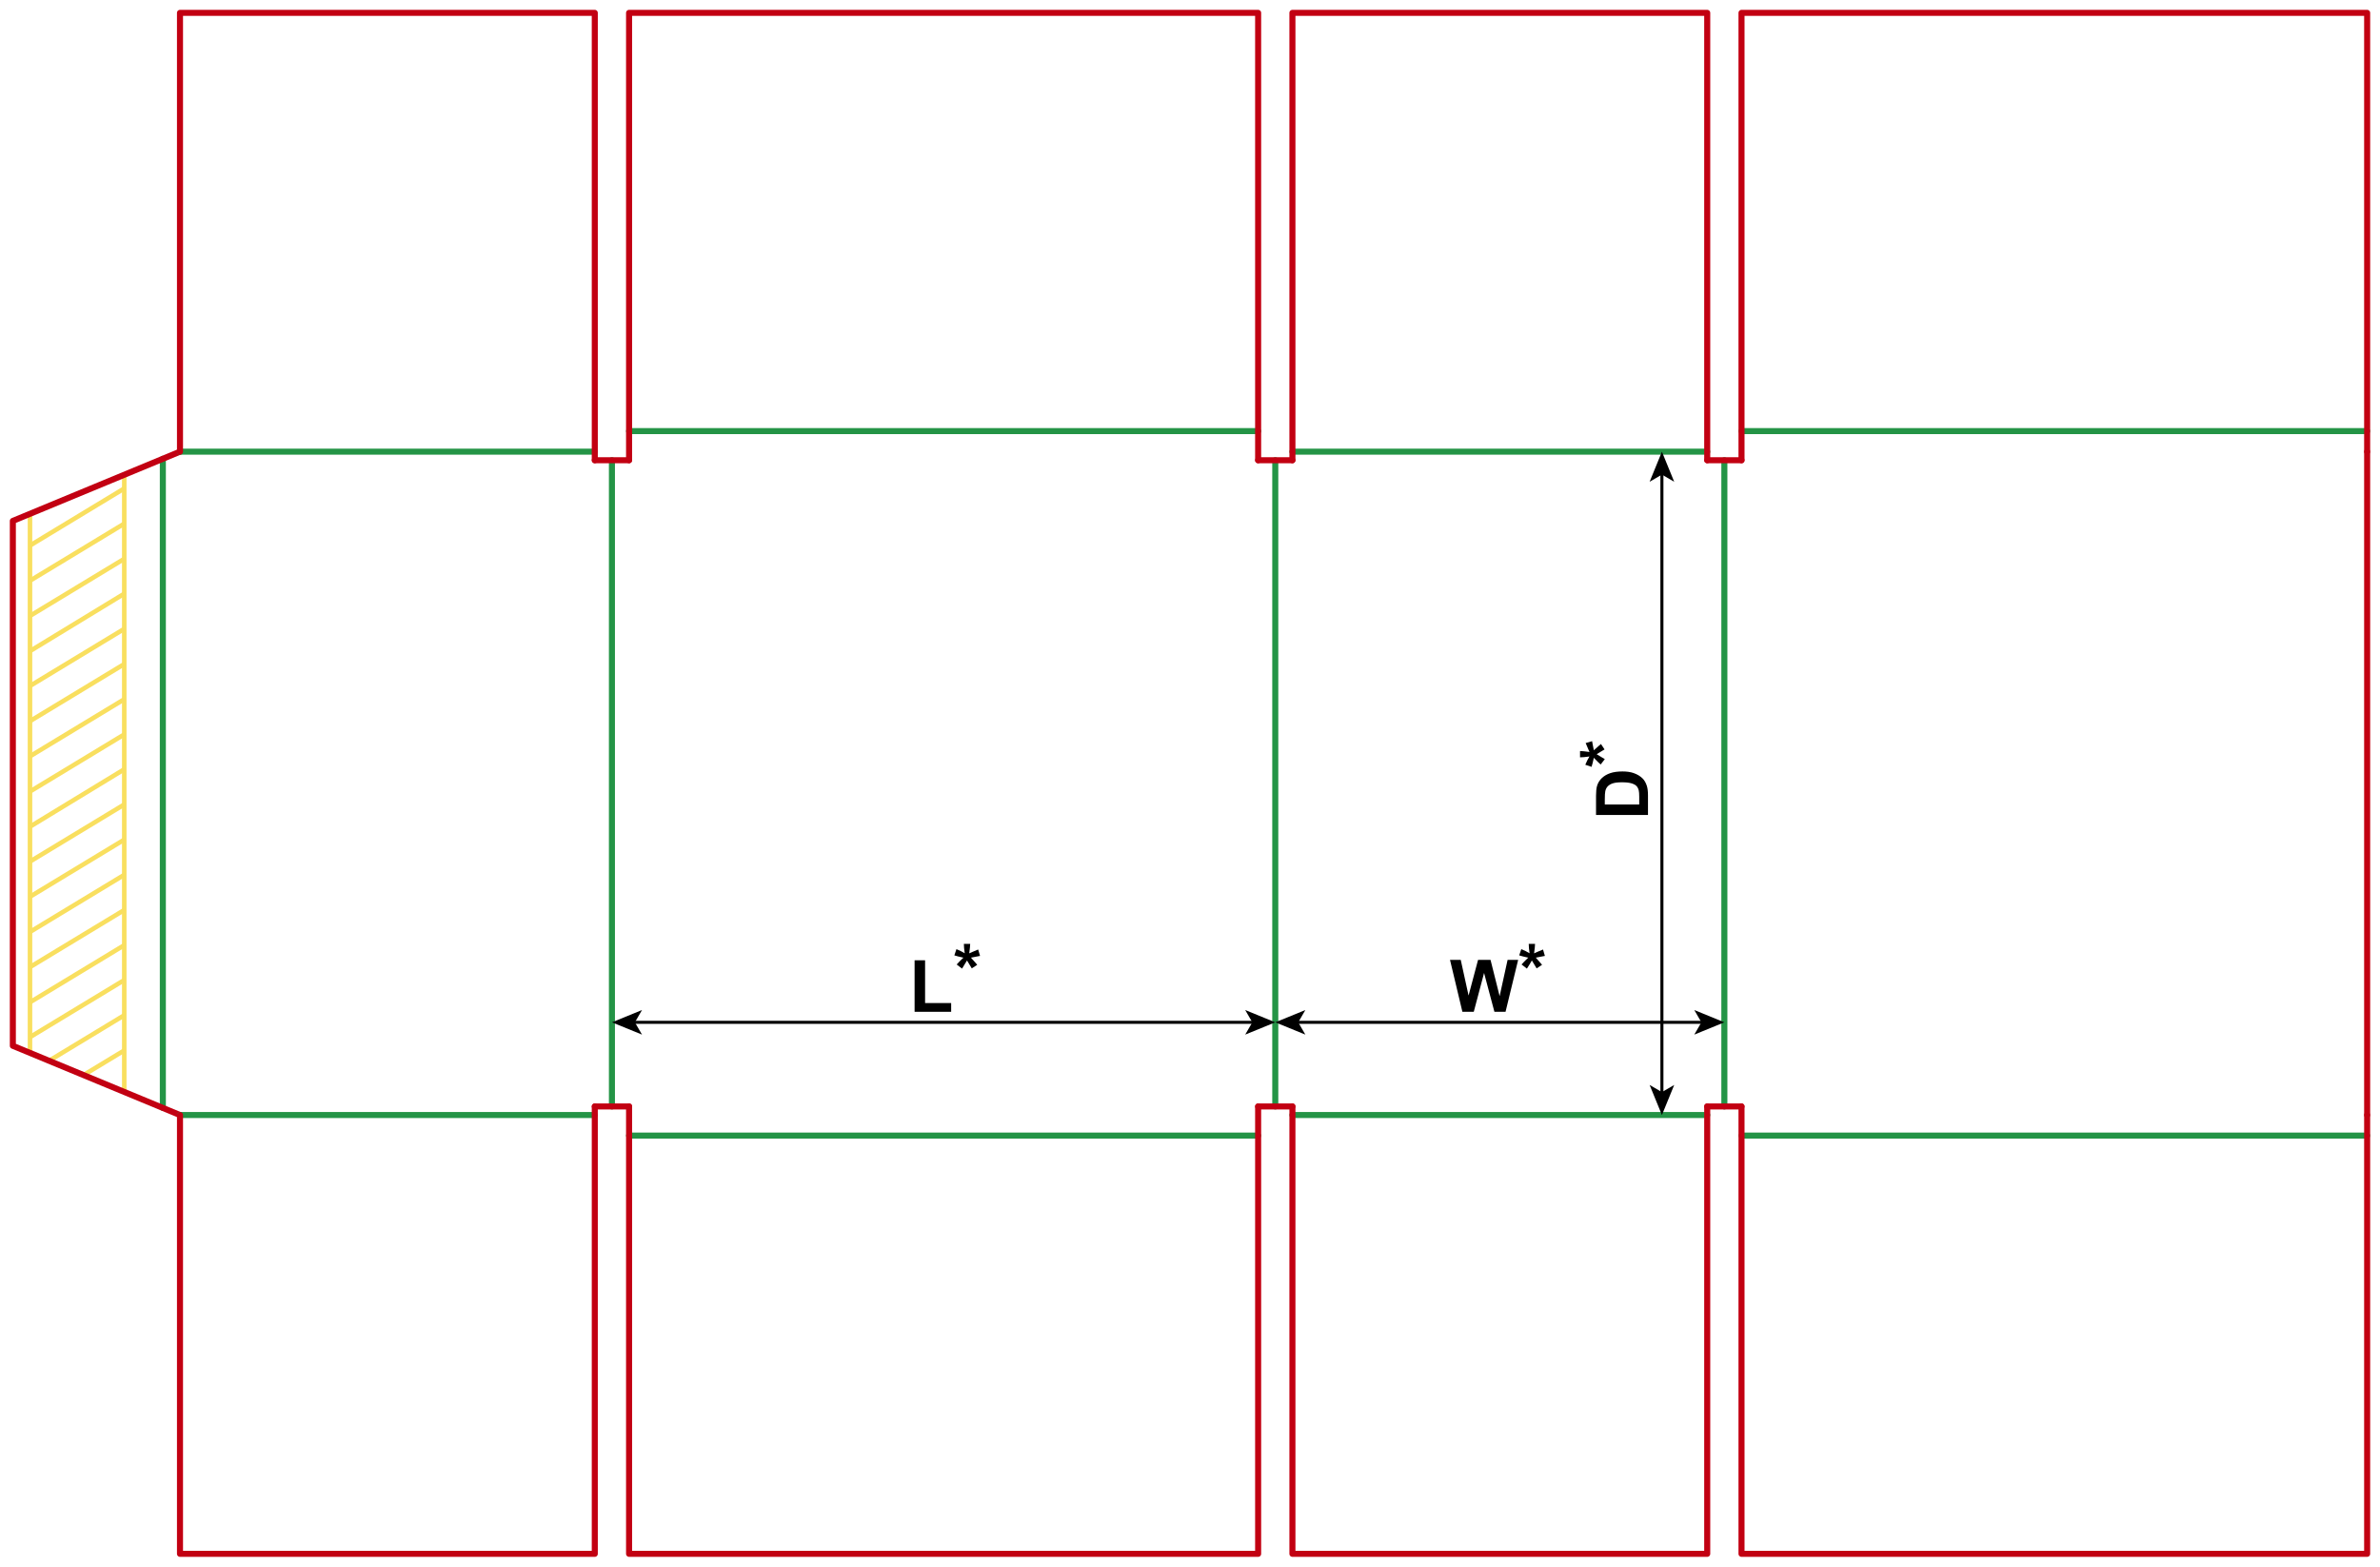 <?xml version="1.0" encoding="utf-8"?>
<!-- Generator: Adobe Illustrator 23.0.1, SVG Export Plug-In . SVG Version: 6.00 Build 0)  -->
<svg version="1.1" id="Layer_1" xmlns="http://www.w3.org/2000/svg" xmlns:xlink="http://www.w3.org/1999/xlink" x="0px" y="0px"
	 viewBox="0 0 1574.36 1036.35" style="enable-background:new 0 0 1574.36 1036.35;" xml:space="preserve">
<style type="text/css">
	.st0{fill:none;stroke:#F9DF5F;stroke-width:3;stroke-miterlimit:10;}
	.st1{fill:none;stroke:#249446;stroke-width:4;stroke-linecap:round;stroke-linejoin:round;stroke-miterlimit:10;}
	.st2{fill:none;stroke:#C20012;stroke-width:4;stroke-linecap:round;stroke-linejoin:round;stroke-miterlimit:10;}
	.st3{fill:none;stroke:#000000;stroke-width:2;stroke-miterlimit:10;}
</style>
<g>
	<line class="st0" x1="19.84" y1="696.49" x2="19.84" y2="339.87"/>
	<line class="st0" x1="82.2" y1="314.04" x2="82.2" y2="722.32"/>
	<line class="st0" x1="19.84" y1="546.83" x2="82.2" y2="508.88"/>
	<line class="st0" x1="19.84" y1="523.56" x2="82.2" y2="485.82"/>
	<line class="st0" x1="19.84" y1="500.28" x2="82.2" y2="462.54"/>
	<line class="st0" x1="19.84" y1="477.01" x2="82.2" y2="439.27"/>
	<line class="st0" x1="19.84" y1="453.74" x2="82.2" y2="415.99"/>
	<line class="st0" x1="19.84" y1="430.68" x2="82.2" y2="392.72"/>
	<line class="st0" x1="19.84" y1="407.4" x2="82.2" y2="369.66"/>
	<line class="st0" x1="19.84" y1="384.13" x2="82.2" y2="346.39"/>
	<line class="st0" x1="19.84" y1="360.85" x2="82.2" y2="323.11"/>
	<line class="st0" x1="19.84" y1="569.89" x2="82.2" y2="532.15"/>
	<line class="st0" x1="19.84" y1="593.17" x2="82.2" y2="555.42"/>
	<line class="st0" x1="19.84" y1="616.44" x2="82.2" y2="578.7"/>
	<line class="st0" x1="19.84" y1="639.71" x2="82.2" y2="601.97"/>
	<line class="st0" x1="19.84" y1="662.99" x2="82.2" y2="625.24"/>
	<line class="st0" x1="19.84" y1="686.05" x2="82.2" y2="648.3"/>
	<line class="st0" x1="32.43" y1="701.7" x2="82.2" y2="671.58"/>
	<line class="st0" x1="55.26" y1="711.16" x2="82.2" y2="694.85"/>
</g>
<line class="st1" x1="404.79" y1="304.44" x2="404.79" y2="731.91"/>
<line class="st1" x1="843.59" y1="304.44" x2="843.59" y2="731.91"/>
<line class="st1" x1="1140.66" y1="304.44" x2="1140.66" y2="731.91"/>
<line class="st2" x1="1565.86" y1="298.78" x2="1565.86" y2="737.58"/>
<line class="st1" x1="107.72" y1="303.47" x2="107.72" y2="732.88"/>
<polyline class="st2" points="119.06,298.78 8.5,344.57 8.5,691.79 119.06,737.58 "/>
<line class="st1" x1="119.06" y1="298.78" x2="393.45" y2="298.78"/>
<line class="st1" x1="416.13" y1="285.17" x2="832.25" y2="285.17"/>
<line class="st1" x1="854.93" y1="298.78" x2="1129.32" y2="298.78"/>
<line class="st1" x1="1152" y1="285.17" x2="1565.86" y2="285.17"/>
<polyline class="st2" points="119.06,298.78 119.06,8.51 393.45,8.51 393.45,304.44 "/>
<polyline class="st2" points="416.13,304.44 416.13,8.51 832.25,8.51 832.25,304.44 "/>
<polyline class="st2" points="854.93,304.44 854.93,8.51 1129.32,8.51 1129.32,304.44 "/>
<polyline class="st2" points="1152,304.44 1152,8.51 1565.86,8.51 1565.86,298.78 "/>
<line class="st2" x1="393.45" y1="304.44" x2="416.13" y2="304.44"/>
<line class="st2" x1="832.25" y1="304.44" x2="854.93" y2="304.44"/>
<line class="st2" x1="1129.32" y1="304.44" x2="1152" y2="304.44"/>
<line class="st1" x1="119.06" y1="737.57" x2="393.45" y2="737.57"/>
<line class="st1" x1="416.13" y1="751.18" x2="832.25" y2="751.18"/>
<line class="st1" x1="854.93" y1="737.57" x2="1129.32" y2="737.57"/>
<line class="st1" x1="1152" y1="751.18" x2="1565.86" y2="751.18"/>
<polyline class="st2" points="119.06,737.57 119.06,1027.84 393.45,1027.84 393.45,731.91 "/>
<polyline class="st2" points="416.13,731.91 416.13,1027.84 832.25,1027.84 832.25,731.91 "/>
<polyline class="st2" points="854.93,731.91 854.93,1027.84 1129.32,1027.84 1129.32,731.91 "/>
<polyline class="st2" points="1152,731.91 1152,1027.84 1565.86,1027.84 1565.86,737.57 "/>
<line class="st2" x1="393.45" y1="731.91" x2="416.13" y2="731.91"/>
<line class="st2" x1="832.25" y1="731.91" x2="854.93" y2="731.91"/>
<line class="st2" x1="1129.32" y1="731.91" x2="1152" y2="731.91"/>
<g>
	<g>
		<line class="st3" x1="418.91" y1="676.26" x2="829.47" y2="676.26"/>
		<g>
			<polygon points="404.79,676.26 424.69,684.39 419.97,676.26 424.69,668.13 			"/>
		</g>
		<g>
			<polygon points="843.59,676.26 823.69,684.39 828.41,676.26 823.69,668.13 			"/>
		</g>
	</g>
</g>
<g>
	<g>
		<line class="st3" x1="857.71" y1="676.26" x2="1126.54" y2="676.26"/>
		<g>
			<polygon points="843.59,676.26 863.49,684.39 858.77,676.26 863.49,668.13 			"/>
		</g>
		<g>
			<polygon points="1140.66,676.26 1120.76,684.39 1125.48,676.26 1120.76,668.13 			"/>
		</g>
	</g>
</g>
<g>
	<g>
		<line class="st3" x1="1099.35" y1="312.9" x2="1099.35" y2="723.46"/>
		<g>
			<polygon points="1099.35,298.78 1091.22,318.68 1099.35,313.96 1107.48,318.68 			"/>
		</g>
		<g>
			<polygon points="1099.35,737.59 1091.22,717.69 1099.35,722.41 1107.48,717.69 			"/>
		</g>
	</g>
</g>
<g>
	<path d="M605,669.3v-34.08h6.94v28.29h17.25v5.79H605z"/>
	<path d="M636.39,640.74l-3.54-2.74c1.13-1.27,2.3-2.48,3.52-3.63c0.48-0.47,0.79-0.77,0.91-0.89c-0.39-0.06-1.51-0.32-3.35-0.77
		c-1.33-0.33-2.2-0.57-2.63-0.73l1.38-4.13c2.05,0.83,3.88,1.74,5.48,2.74c-0.38-2.55-0.56-4.63-0.56-6.23h4.17
		c0,1.14-0.21,3.23-0.63,6.28c0.31-0.13,0.98-0.43,2.02-0.91c1.41-0.64,2.7-1.19,3.89-1.64l1.24,4.24
		c-1.73,0.39-3.74,0.77-6.02,1.15l2.81,3.16c0.56,0.64,1.01,1.16,1.34,1.57l-3.59,2.37l-3.16-5.23
		C638.71,637.03,637.62,638.83,636.39,640.74z"/>
</g>
<g>
	<path d="M967.37,669.3l-8.2-34.36h7.1l5.18,23.6l6.28-23.6h8.25l6.02,24l5.27-24h6.98l-8.34,34.36h-7.36l-6.84-25.69l-6.82,25.69
		H967.37z"/>
	<path d="M1010.04,640.74l-3.54-2.74c1.13-1.27,2.3-2.48,3.52-3.63c0.48-0.47,0.79-0.77,0.91-0.89c-0.39-0.06-1.51-0.32-3.35-0.77
		c-1.33-0.33-2.2-0.57-2.63-0.73l1.38-4.13c2.05,0.83,3.88,1.74,5.48,2.74c-0.38-2.55-0.56-4.63-0.56-6.23h4.17
		c0,1.14-0.21,3.23-0.63,6.28c0.31-0.13,0.98-0.43,2.02-0.91c1.41-0.64,2.7-1.19,3.89-1.64l1.24,4.24
		c-1.73,0.39-3.74,0.77-6.02,1.15l2.81,3.16c0.56,0.64,1.01,1.16,1.34,1.57l-3.59,2.37l-3.16-5.23
		C1012.37,637.03,1011.28,638.83,1010.04,640.74z"/>
</g>
<g>
	<path d="M1055.77,539.12v-12.68c0-2.86,0.22-5.04,0.66-6.54c0.59-2.02,1.65-3.74,3.16-5.18s3.37-2.53,5.57-3.28s4.9-1.13,8.12-1.13
		c2.83,0,5.27,0.35,7.31,1.05c2.5,0.86,4.52,2.09,6.07,3.68c1.17,1.2,2.09,2.83,2.74,4.88c0.48,1.53,0.73,3.58,0.73,6.14v13.05
		H1055.77z M1061.58,532.18h22.76v-5.18c0-1.94-0.11-3.34-0.33-4.2c-0.28-1.13-0.76-2.06-1.43-2.8s-1.78-1.35-3.32-1.82
		s-3.64-0.7-6.29-0.7s-4.7,0.23-6.12,0.7s-2.53,1.13-3.33,1.97s-1.34,1.91-1.62,3.21c-0.22,0.97-0.33,2.87-0.33,5.7V532.18z"/>
	<path d="M1061.57,502.18l-2.74,3.54c-1.27-1.13-2.48-2.3-3.63-3.52c-0.47-0.48-0.77-0.79-0.89-0.91c-0.06,0.39-0.32,1.51-0.77,3.35
		c-0.33,1.33-0.57,2.2-0.73,2.63l-4.13-1.38c0.83-2.05,1.74-3.88,2.74-5.48c-2.55,0.38-4.63,0.56-6.23,0.56v-4.17
		c1.14,0,3.23,0.21,6.28,0.63c-0.13-0.31-0.43-0.98-0.91-2.02c-0.64-1.41-1.19-2.7-1.64-3.89l4.24-1.24
		c0.39,1.73,0.77,3.74,1.15,6.02l3.16-2.81c0.64-0.56,1.16-1.01,1.57-1.34l2.37,3.59l-5.23,3.16
		C1057.87,499.86,1059.66,500.95,1061.57,502.18z"/>
</g>
</svg>

